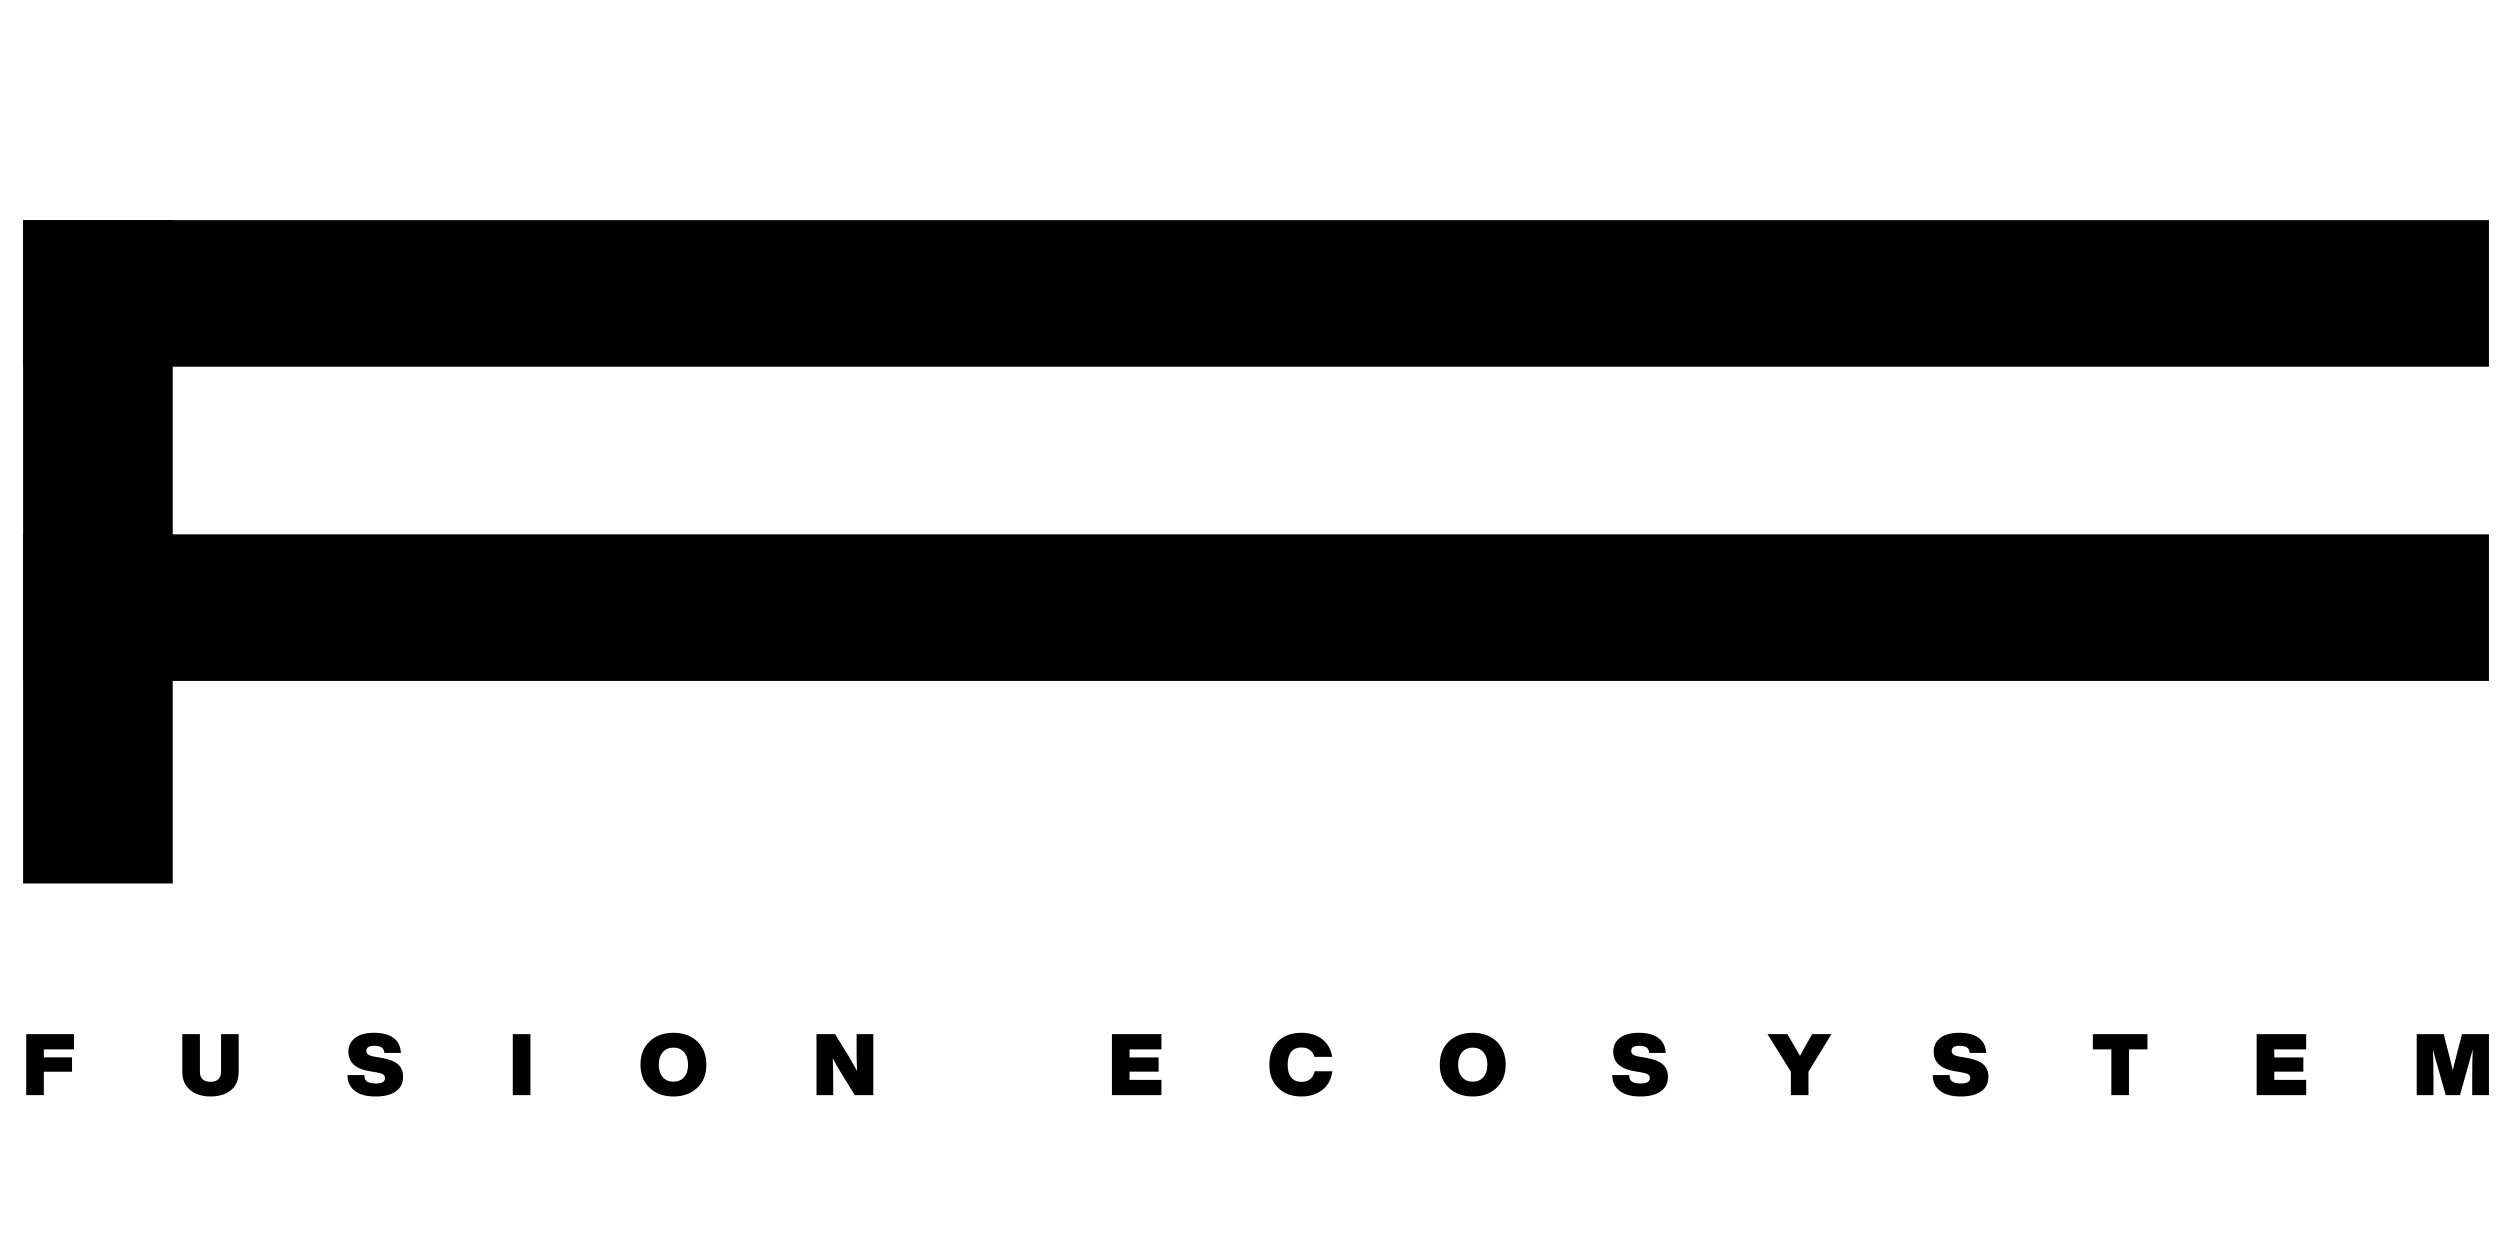 <svg width="159" height="80" viewBox="0 0 159 80" fill="none" xmlns="http://www.w3.org/2000/svg">
<g clip-path="url(#clip0_4779_17500)">
<path d="M10.987 14H1.469V56.187H10.987V14Z" fill="black"/>
<path d="M158.297 23.326V14L1.469 14L1.469 23.326H158.297Z" fill="black"/>
<path d="M158.297 43.308V33.982H1.469L1.469 43.308H79.883H158.297Z" fill="black"/>
<path d="M4.704 65.772H1.668V69.649H2.788V68.162H4.581V67.248H2.788V66.741H4.704V65.772Z" fill="black"/>
<path d="M13.386 69.736C13.924 69.736 14.361 69.605 14.692 69.333C15.017 69.066 15.179 68.674 15.179 68.162V65.772H14.059V68.173C14.059 68.38 13.997 68.533 13.88 68.642C13.762 68.75 13.599 68.805 13.386 68.805C13.174 68.805 13.006 68.75 12.888 68.642C12.77 68.533 12.714 68.38 12.714 68.173V65.772H11.594V68.162C11.594 68.669 11.762 69.055 12.098 69.328C12.423 69.6 12.854 69.736 13.386 69.736Z" fill="black"/>
<path d="M23.879 69.737C24.428 69.737 24.86 69.634 25.173 69.416C25.482 69.203 25.638 68.893 25.638 68.479C25.638 68.136 25.521 67.869 25.297 67.679C25.073 67.488 24.708 67.352 24.215 67.27L23.885 67.216C23.666 67.183 23.515 67.134 23.431 67.08C23.341 67.025 23.302 66.943 23.302 66.835C23.302 66.622 23.47 66.513 23.812 66.513C24.025 66.513 24.182 66.551 24.283 66.622C24.383 66.698 24.434 66.813 24.445 66.965H25.498C25.476 66.546 25.319 66.23 25.028 66.012C24.736 65.794 24.322 65.686 23.795 65.686C23.269 65.686 22.86 65.794 22.579 66.012C22.299 66.23 22.159 66.519 22.159 66.883C22.159 67.575 22.619 67.994 23.543 68.136L23.857 68.185C24.103 68.228 24.266 68.272 24.355 68.321C24.439 68.376 24.484 68.452 24.484 68.561C24.484 68.795 24.294 68.909 23.924 68.909C23.666 68.909 23.476 68.871 23.358 68.795C23.235 68.719 23.173 68.583 23.173 68.376H22.098C22.098 68.8 22.249 69.132 22.557 69.372C22.865 69.617 23.308 69.737 23.879 69.737Z" fill="black"/>
<path d="M33.734 69.649V65.772H32.613V69.649H33.734Z" fill="black"/>
<path d="M42.83 69.737C43.457 69.737 43.961 69.552 44.348 69.181C44.729 68.822 44.925 68.332 44.925 67.711C44.925 67.101 44.729 66.606 44.348 66.235C43.956 65.871 43.452 65.686 42.83 65.686C42.202 65.686 41.698 65.871 41.312 66.235C40.925 66.606 40.734 67.101 40.734 67.711C40.734 68.332 40.925 68.822 41.312 69.181C41.692 69.552 42.202 69.737 42.83 69.737ZM42.152 68.506C41.984 68.321 41.9 68.054 41.9 67.711C41.9 67.379 41.984 67.118 42.152 66.921C42.32 66.725 42.544 66.628 42.83 66.628C43.11 66.628 43.34 66.725 43.508 66.921C43.676 67.118 43.76 67.379 43.76 67.711C43.76 68.054 43.676 68.321 43.508 68.506C43.34 68.702 43.11 68.795 42.83 68.795C42.544 68.795 42.32 68.702 42.152 68.506Z" fill="black"/>
<path d="M54.479 66.403C54.479 67.013 54.484 67.579 54.507 68.113C54.339 67.808 54.159 67.487 53.958 67.149L53.112 65.772H51.93V69.649H52.994V69.017C52.994 68.418 52.983 67.846 52.966 67.313C53.101 67.579 53.285 67.901 53.515 68.271L54.361 69.649H55.543V65.772H54.479V66.403Z" fill="black"/>
<path d="M73.867 65.772H70.719V69.649H73.867V68.68H71.839V68.157H73.688V67.253H71.839V66.741H73.867V65.772Z" fill="black"/>
<path d="M82.775 69.737C83.302 69.737 83.75 69.595 84.109 69.312C84.462 69.035 84.669 68.643 84.736 68.131H83.615C83.571 68.349 83.476 68.512 83.33 68.632C83.184 68.751 82.999 68.806 82.775 68.806C82.484 68.806 82.266 68.713 82.12 68.523C81.969 68.338 81.895 68.065 81.895 67.711C81.895 67.363 81.969 67.091 82.12 66.9C82.266 66.715 82.484 66.617 82.775 66.617C82.977 66.617 83.156 66.671 83.302 66.775C83.447 66.878 83.543 67.025 83.599 67.216H84.73C84.652 66.737 84.439 66.361 84.086 66.088C83.722 65.822 83.285 65.686 82.775 65.686C82.136 65.686 81.638 65.871 81.279 66.23C80.91 66.6 80.731 67.091 80.731 67.711C80.731 68.332 80.915 68.828 81.29 69.187C81.66 69.558 82.153 69.737 82.775 69.737Z" fill="black"/>
<path d="M93.666 69.737C94.293 69.737 94.797 69.552 95.184 69.181C95.565 68.822 95.761 68.332 95.761 67.711C95.761 67.101 95.565 66.606 95.184 66.235C94.792 65.871 94.288 65.686 93.666 65.686C93.038 65.686 92.534 65.871 92.147 66.235C91.761 66.606 91.57 67.101 91.57 67.711C91.57 68.332 91.761 68.822 92.147 69.181C92.529 69.552 93.038 69.737 93.666 69.737ZM92.988 68.506C92.82 68.321 92.736 68.054 92.736 67.711C92.736 67.379 92.82 67.118 92.988 66.921C93.156 66.725 93.38 66.628 93.666 66.628C93.946 66.628 94.175 66.725 94.344 66.921C94.512 67.118 94.596 67.379 94.596 67.711C94.596 68.054 94.512 68.321 94.344 68.506C94.175 68.702 93.946 68.795 93.666 68.795C93.38 68.795 93.156 68.702 92.988 68.506Z" fill="black"/>
<path d="M104.321 69.737C104.87 69.737 105.301 69.634 105.615 69.416C105.923 69.203 106.08 68.893 106.08 68.479C106.08 68.136 105.962 67.869 105.738 67.679C105.514 67.488 105.15 67.352 104.657 67.27L104.326 67.216C104.108 67.183 103.957 67.134 103.873 67.08C103.783 67.025 103.744 66.943 103.744 66.835C103.744 66.622 103.912 66.513 104.253 66.513C104.466 66.513 104.623 66.551 104.724 66.622C104.825 66.698 104.876 66.813 104.887 66.965H105.94C105.917 66.546 105.76 66.23 105.469 66.012C105.178 65.794 104.763 65.686 104.237 65.686C103.71 65.686 103.301 65.794 103.021 66.012C102.741 66.23 102.601 66.519 102.601 66.883C102.601 67.575 103.06 67.994 103.985 68.136L104.298 68.185C104.545 68.228 104.707 68.272 104.797 68.321C104.881 68.376 104.926 68.452 104.926 68.561C104.926 68.795 104.735 68.909 104.366 68.909C104.108 68.909 103.917 68.871 103.8 68.795C103.676 68.719 103.615 68.583 103.615 68.376H102.539C102.539 68.8 102.69 69.132 102.999 69.372C103.307 69.617 103.749 69.737 104.321 69.737Z" fill="black"/>
<path d="M115.008 66.202C114.828 66.512 114.649 66.828 114.481 67.155C114.392 67.002 114.212 66.686 113.932 66.207L113.675 65.772H112.414L113.899 68.157V69.649H115.019V68.157L116.481 65.772H115.254L115.008 66.202Z" fill="black"/>
<path d="M124.703 69.737C125.253 69.737 125.684 69.634 125.998 69.416C126.306 69.203 126.463 68.893 126.463 68.479C126.463 68.136 126.345 67.869 126.121 67.679C125.897 67.488 125.533 67.352 125.04 67.27L124.709 67.216C124.491 67.183 124.339 67.134 124.255 67.08C124.166 67.025 124.127 66.943 124.127 66.835C124.127 66.622 124.294 66.513 124.636 66.513C124.849 66.513 125.006 66.551 125.107 66.622C125.208 66.698 125.258 66.813 125.269 66.965H126.323C126.3 66.546 126.144 66.23 125.852 66.012C125.561 65.794 125.146 65.686 124.62 65.686C124.093 65.686 123.684 65.794 123.404 66.012C123.124 66.23 122.983 66.519 122.983 66.883C122.983 67.575 123.443 67.994 124.368 68.136L124.681 68.185C124.928 68.228 125.09 68.272 125.18 68.321C125.264 68.376 125.308 68.452 125.308 68.561C125.308 68.795 125.118 68.909 124.748 68.909C124.491 68.909 124.3 68.871 124.183 68.795C124.059 68.719 123.997 68.583 123.997 68.376H122.922C122.922 68.8 123.073 69.132 123.381 69.372C123.689 69.617 124.132 69.737 124.703 69.737Z" fill="black"/>
<path d="M133.105 65.772V66.741H134.282V69.649H135.403V66.741H136.579V65.772H133.105Z" fill="black"/>
<path d="M146.672 65.772H143.523V69.649H146.672V68.68H144.644V68.157H146.493V67.253H144.644V66.741H146.672V65.772Z" fill="black"/>
<path d="M156.202 67.242C156.101 67.623 156.034 67.901 156 68.075C155.961 67.901 155.894 67.623 155.798 67.242L155.418 65.772H153.703V69.649H154.768V68.549C154.768 67.841 154.756 67.237 154.734 66.736C154.812 67.057 154.891 67.345 154.969 67.596L155.546 69.649H156.454L157.031 67.596C157.104 67.345 157.182 67.057 157.266 66.736C157.244 67.237 157.232 67.841 157.232 68.549V69.649H158.297V65.772H156.583L156.202 67.242Z" fill="black"/>
</g>
<defs>
<clipPath id="clip0_4779_17500">
<rect width="157" height="56" fill="white" transform="translate(1.469 14)"/>
</clipPath>
</defs>
</svg>
